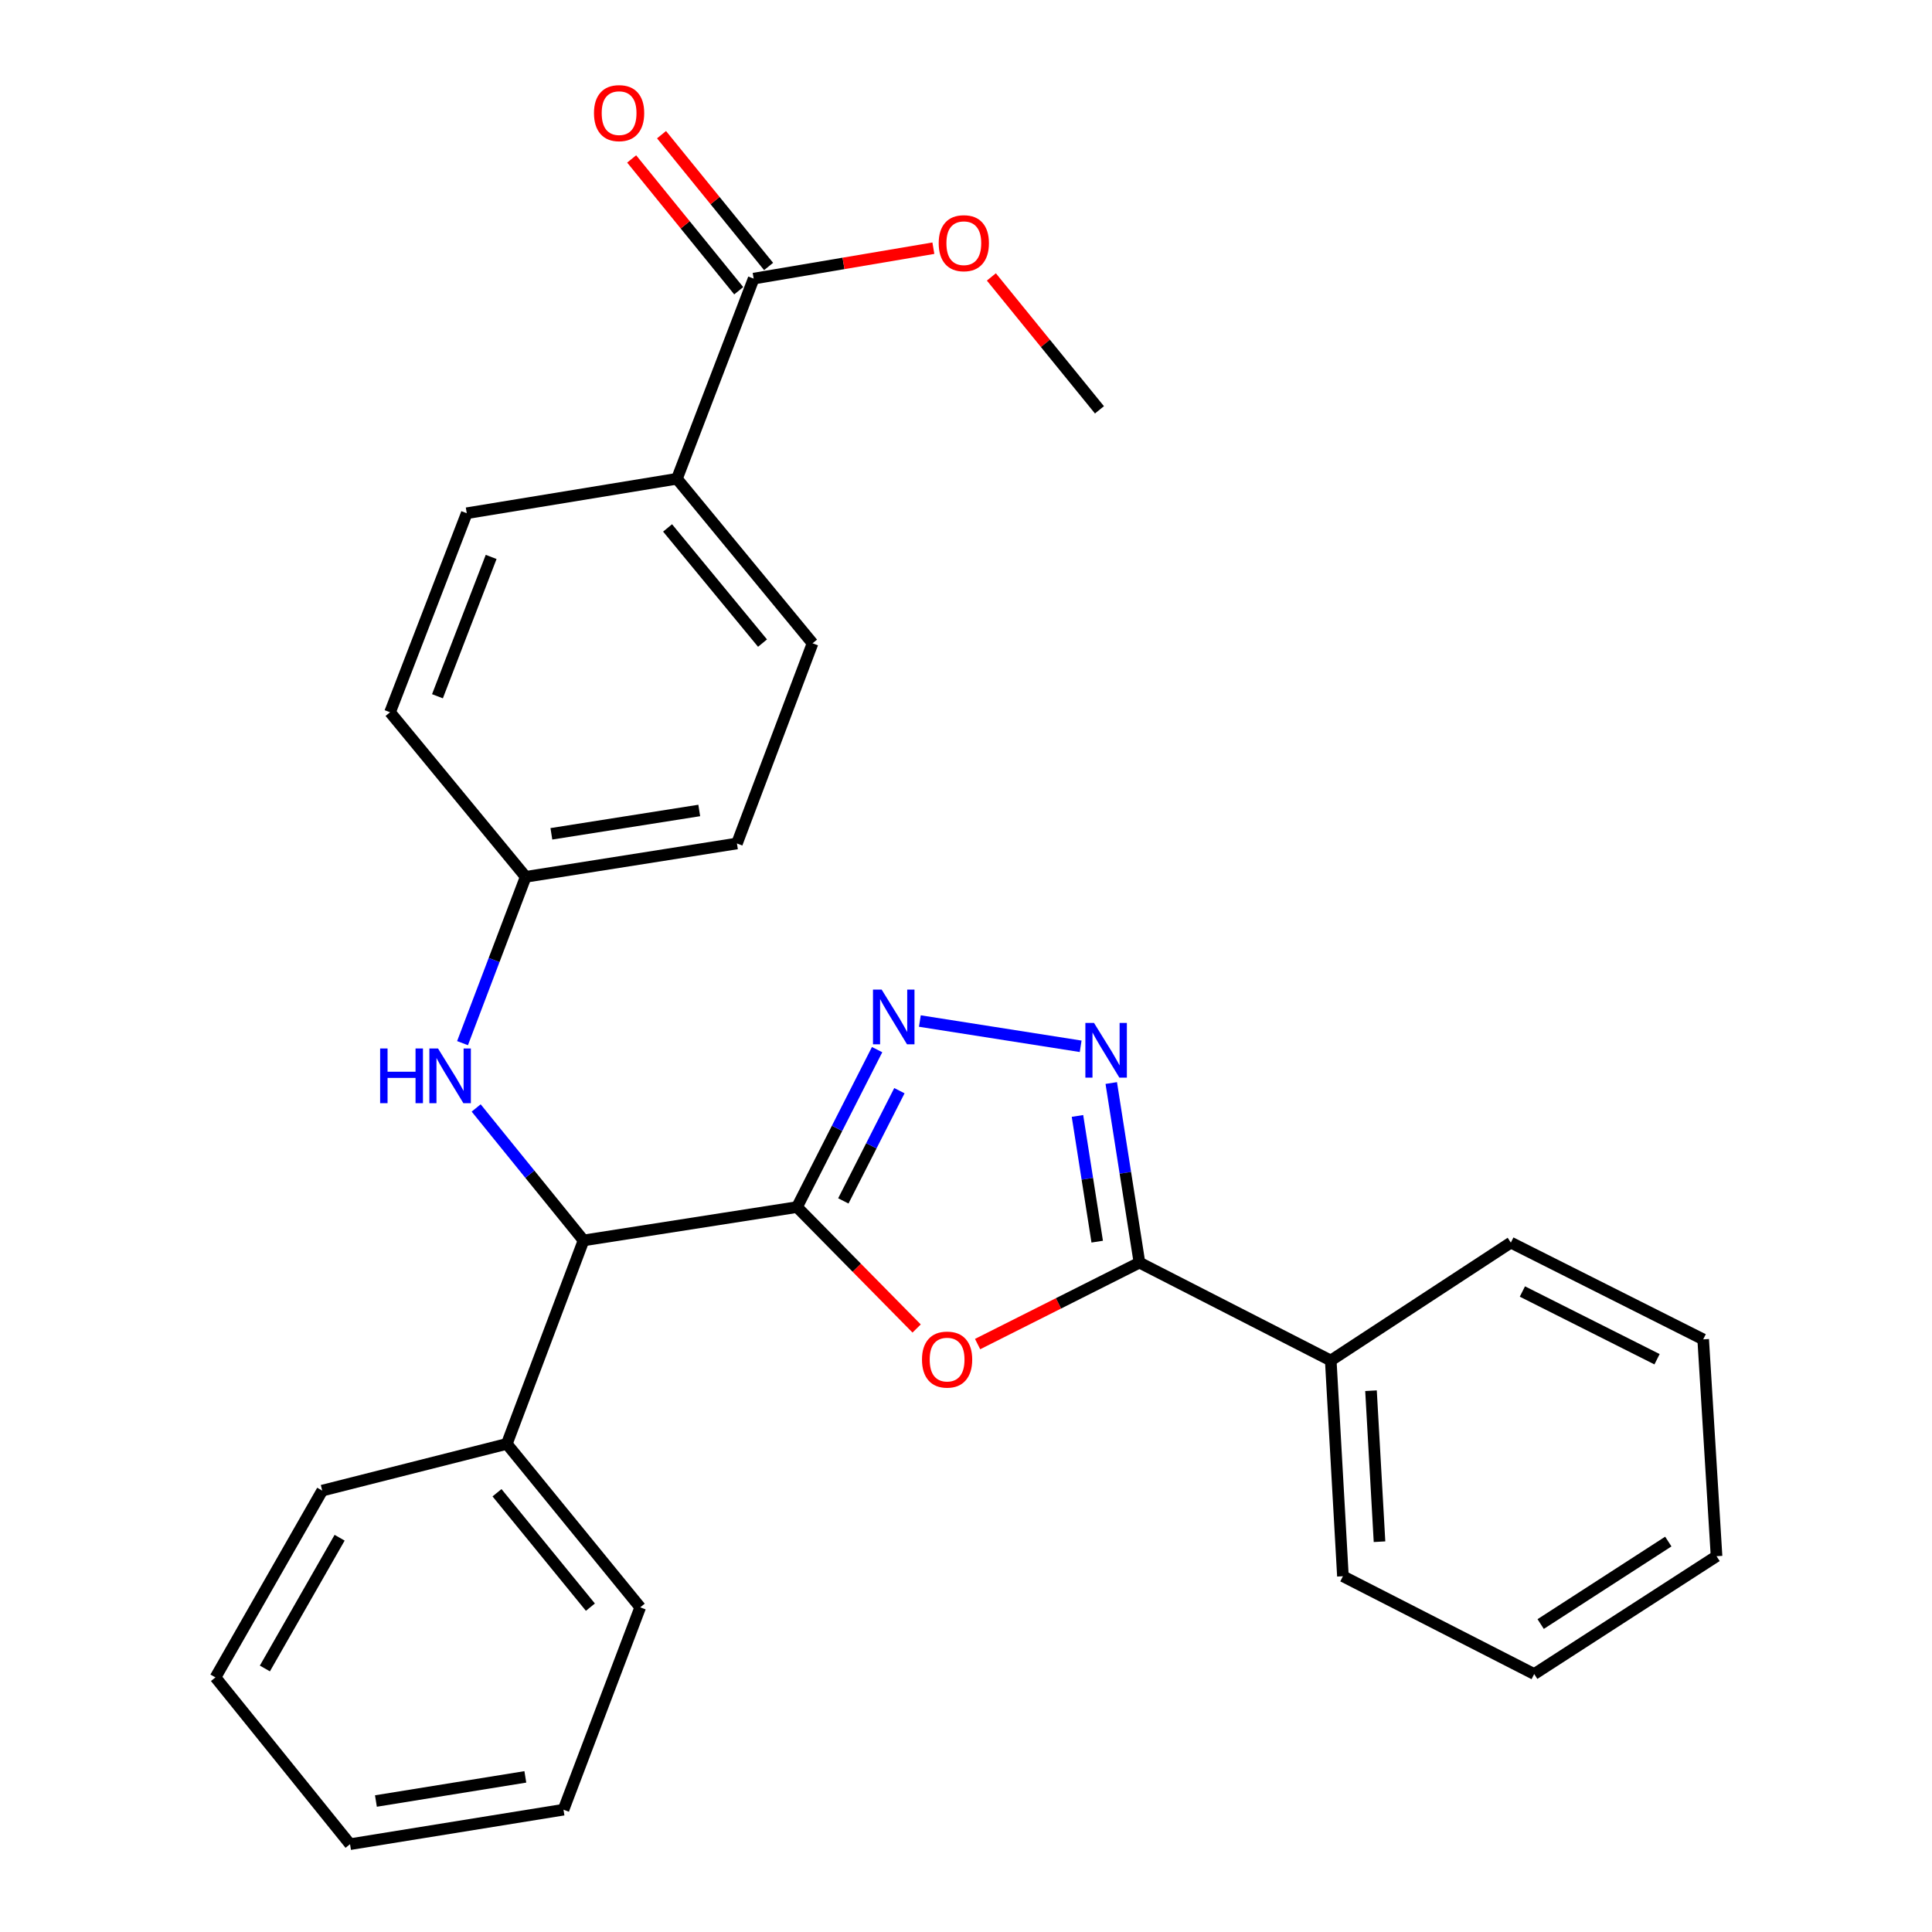 <?xml version='1.0' encoding='iso-8859-1'?>
<svg version='1.1' baseProfile='full'
              xmlns='http://www.w3.org/2000/svg'
                      xmlns:rdkit='http://www.rdkit.org/xml'
                      xmlns:xlink='http://www.w3.org/1999/xlink'
                  xml:space='preserve'
width='1000px' height='1000px' viewBox='0 0 1000 1000'>
<!-- END OF HEADER -->
<rect style='opacity:1.0;fill:#FFFFFF;stroke:none' width='1000' height='1000' x='0' y='0'> </rect>
<path class='bond-0' d='M 412.535,624.781 L 443.493,656.206' style='fill:none;fill-rule:evenodd;stroke:#000000;stroke-width:6px;stroke-linecap:butt;stroke-linejoin:miter;stroke-opacity:1' />
<path class='bond-0' d='M 443.493,656.206 L 474.45,687.631' style='fill:none;fill-rule:evenodd;stroke:#FF0000;stroke-width:6px;stroke-linecap:butt;stroke-linejoin:miter;stroke-opacity:1' />
<path class='bond-1' d='M 412.535,624.781 L 433.263,584.031' style='fill:none;fill-rule:evenodd;stroke:#000000;stroke-width:6px;stroke-linecap:butt;stroke-linejoin:miter;stroke-opacity:1' />
<path class='bond-1' d='M 433.263,584.031 L 453.99,543.281' style='fill:none;fill-rule:evenodd;stroke:#0000FF;stroke-width:6px;stroke-linecap:butt;stroke-linejoin:miter;stroke-opacity:1' />
<path class='bond-1' d='M 436.507,621.586 L 451.017,593.061' style='fill:none;fill-rule:evenodd;stroke:#000000;stroke-width:6px;stroke-linecap:butt;stroke-linejoin:miter;stroke-opacity:1' />
<path class='bond-1' d='M 451.017,593.061 L 465.526,564.536' style='fill:none;fill-rule:evenodd;stroke:#0000FF;stroke-width:6px;stroke-linecap:butt;stroke-linejoin:miter;stroke-opacity:1' />
<path class='bond-4' d='M 412.535,624.781 L 302.041,642.043' style='fill:none;fill-rule:evenodd;stroke:#000000;stroke-width:6px;stroke-linecap:butt;stroke-linejoin:miter;stroke-opacity:1' />
<path class='bond-3' d='M 506.004,695.691 L 547.891,674.611' style='fill:none;fill-rule:evenodd;stroke:#FF0000;stroke-width:6px;stroke-linecap:butt;stroke-linejoin:miter;stroke-opacity:1' />
<path class='bond-3' d='M 547.891,674.611 L 589.778,653.53' style='fill:none;fill-rule:evenodd;stroke:#000000;stroke-width:6px;stroke-linecap:butt;stroke-linejoin:miter;stroke-opacity:1' />
<path class='bond-2' d='M 476.119,528.485 L 559.346,541.563' style='fill:none;fill-rule:evenodd;stroke:#0000FF;stroke-width:6px;stroke-linecap:butt;stroke-linejoin:miter;stroke-opacity:1' />
<path class='bond-28' d='M 575.186,560.575 L 582.482,607.052' style='fill:none;fill-rule:evenodd;stroke:#0000FF;stroke-width:6px;stroke-linecap:butt;stroke-linejoin:miter;stroke-opacity:1' />
<path class='bond-28' d='M 582.482,607.052 L 589.778,653.53' style='fill:none;fill-rule:evenodd;stroke:#000000;stroke-width:6px;stroke-linecap:butt;stroke-linejoin:miter;stroke-opacity:1' />
<path class='bond-28' d='M 557.697,577.607 L 562.804,610.141' style='fill:none;fill-rule:evenodd;stroke:#0000FF;stroke-width:6px;stroke-linecap:butt;stroke-linejoin:miter;stroke-opacity:1' />
<path class='bond-28' d='M 562.804,610.141 L 567.911,642.676' style='fill:none;fill-rule:evenodd;stroke:#000000;stroke-width:6px;stroke-linecap:butt;stroke-linejoin:miter;stroke-opacity:1' />
<path class='bond-8' d='M 589.778,653.53 L 688.796,704.201' style='fill:none;fill-rule:evenodd;stroke:#000000;stroke-width:6px;stroke-linecap:butt;stroke-linejoin:miter;stroke-opacity:1' />
<path class='bond-6' d='M 302.041,642.043 L 274.251,607.761' style='fill:none;fill-rule:evenodd;stroke:#000000;stroke-width:6px;stroke-linecap:butt;stroke-linejoin:miter;stroke-opacity:1' />
<path class='bond-6' d='M 274.251,607.761 L 246.461,573.478' style='fill:none;fill-rule:evenodd;stroke:#0000FF;stroke-width:6px;stroke-linecap:butt;stroke-linejoin:miter;stroke-opacity:1' />
<path class='bond-10' d='M 302.041,642.043 L 262.326,747.358' style='fill:none;fill-rule:evenodd;stroke:#000000;stroke-width:6px;stroke-linecap:butt;stroke-linejoin:miter;stroke-opacity:1' />
<path class='bond-5' d='M 390.093,144.209 L 350.377,247.808' style='fill:none;fill-rule:evenodd;stroke:#000000;stroke-width:6px;stroke-linecap:butt;stroke-linejoin:miter;stroke-opacity:1' />
<path class='bond-9' d='M 397.823,137.929 L 370.116,103.821' style='fill:none;fill-rule:evenodd;stroke:#000000;stroke-width:6px;stroke-linecap:butt;stroke-linejoin:miter;stroke-opacity:1' />
<path class='bond-9' d='M 370.116,103.821 L 342.408,69.712' style='fill:none;fill-rule:evenodd;stroke:#FF0000;stroke-width:6px;stroke-linecap:butt;stroke-linejoin:miter;stroke-opacity:1' />
<path class='bond-9' d='M 382.363,150.489 L 354.655,116.38' style='fill:none;fill-rule:evenodd;stroke:#000000;stroke-width:6px;stroke-linecap:butt;stroke-linejoin:miter;stroke-opacity:1' />
<path class='bond-9' d='M 354.655,116.38 L 326.947,82.271' style='fill:none;fill-rule:evenodd;stroke:#FF0000;stroke-width:6px;stroke-linecap:butt;stroke-linejoin:miter;stroke-opacity:1' />
<path class='bond-14' d='M 390.093,144.209 L 436.603,136.336' style='fill:none;fill-rule:evenodd;stroke:#000000;stroke-width:6px;stroke-linecap:butt;stroke-linejoin:miter;stroke-opacity:1' />
<path class='bond-14' d='M 436.603,136.336 L 483.113,128.463' style='fill:none;fill-rule:evenodd;stroke:#FF0000;stroke-width:6px;stroke-linecap:butt;stroke-linejoin:miter;stroke-opacity:1' />
<path class='bond-13' d='M 239.403,539.932 L 255.75,496.889' style='fill:none;fill-rule:evenodd;stroke:#0000FF;stroke-width:6px;stroke-linecap:butt;stroke-linejoin:miter;stroke-opacity:1' />
<path class='bond-13' d='M 255.75,496.889 L 272.097,453.845' style='fill:none;fill-rule:evenodd;stroke:#000000;stroke-width:6px;stroke-linecap:butt;stroke-linejoin:miter;stroke-opacity:1' />
<path class='bond-7' d='M 350.377,247.808 L 420.58,332.972' style='fill:none;fill-rule:evenodd;stroke:#000000;stroke-width:6px;stroke-linecap:butt;stroke-linejoin:miter;stroke-opacity:1' />
<path class='bond-7' d='M 345.538,273.253 L 394.68,332.867' style='fill:none;fill-rule:evenodd;stroke:#000000;stroke-width:6px;stroke-linecap:butt;stroke-linejoin:miter;stroke-opacity:1' />
<path class='bond-30' d='M 350.377,247.808 L 241.588,265.647' style='fill:none;fill-rule:evenodd;stroke:#000000;stroke-width:6px;stroke-linecap:butt;stroke-linejoin:miter;stroke-opacity:1' />
<path class='bond-17' d='M 688.796,704.201 L 695.092,815.856' style='fill:none;fill-rule:evenodd;stroke:#000000;stroke-width:6px;stroke-linecap:butt;stroke-linejoin:miter;stroke-opacity:1' />
<path class='bond-17' d='M 709.628,719.828 L 714.035,797.986' style='fill:none;fill-rule:evenodd;stroke:#000000;stroke-width:6px;stroke-linecap:butt;stroke-linejoin:miter;stroke-opacity:1' />
<path class='bond-18' d='M 688.796,704.201 L 782.004,643.172' style='fill:none;fill-rule:evenodd;stroke:#000000;stroke-width:6px;stroke-linecap:butt;stroke-linejoin:miter;stroke-opacity:1' />
<path class='bond-19' d='M 262.326,747.358 L 331.377,831.957' style='fill:none;fill-rule:evenodd;stroke:#000000;stroke-width:6px;stroke-linecap:butt;stroke-linejoin:miter;stroke-opacity:1' />
<path class='bond-19' d='M 257.252,772.643 L 305.588,831.862' style='fill:none;fill-rule:evenodd;stroke:#000000;stroke-width:6px;stroke-linecap:butt;stroke-linejoin:miter;stroke-opacity:1' />
<path class='bond-20' d='M 262.326,747.358 L 166.782,771.537' style='fill:none;fill-rule:evenodd;stroke:#000000;stroke-width:6px;stroke-linecap:butt;stroke-linejoin:miter;stroke-opacity:1' />
<path class='bond-11' d='M 420.58,332.972 L 381.44,436.582' style='fill:none;fill-rule:evenodd;stroke:#000000;stroke-width:6px;stroke-linecap:butt;stroke-linejoin:miter;stroke-opacity:1' />
<path class='bond-12' d='M 241.588,265.647 L 201.884,368.67' style='fill:none;fill-rule:evenodd;stroke:#000000;stroke-width:6px;stroke-linecap:butt;stroke-linejoin:miter;stroke-opacity:1' />
<path class='bond-12' d='M 254.219,288.263 L 226.426,360.38' style='fill:none;fill-rule:evenodd;stroke:#000000;stroke-width:6px;stroke-linecap:butt;stroke-linejoin:miter;stroke-opacity:1' />
<path class='bond-15' d='M 272.097,453.845 L 201.884,368.67' style='fill:none;fill-rule:evenodd;stroke:#000000;stroke-width:6px;stroke-linecap:butt;stroke-linejoin:miter;stroke-opacity:1' />
<path class='bond-16' d='M 272.097,453.845 L 381.44,436.582' style='fill:none;fill-rule:evenodd;stroke:#000000;stroke-width:6px;stroke-linecap:butt;stroke-linejoin:miter;stroke-opacity:1' />
<path class='bond-16' d='M 285.392,431.581 L 361.932,419.497' style='fill:none;fill-rule:evenodd;stroke:#000000;stroke-width:6px;stroke-linecap:butt;stroke-linejoin:miter;stroke-opacity:1' />
<path class='bond-21' d='M 513.135,143.337 L 541.104,177.734' style='fill:none;fill-rule:evenodd;stroke:#FF0000;stroke-width:6px;stroke-linecap:butt;stroke-linejoin:miter;stroke-opacity:1' />
<path class='bond-21' d='M 541.104,177.734 L 569.074,212.132' style='fill:none;fill-rule:evenodd;stroke:#000000;stroke-width:6px;stroke-linecap:butt;stroke-linejoin:miter;stroke-opacity:1' />
<path class='bond-22' d='M 695.092,815.856 L 794.099,866.483' style='fill:none;fill-rule:evenodd;stroke:#000000;stroke-width:6px;stroke-linecap:butt;stroke-linejoin:miter;stroke-opacity:1' />
<path class='bond-25' d='M 782.004,643.172 L 881.565,693.257' style='fill:none;fill-rule:evenodd;stroke:#000000;stroke-width:6px;stroke-linecap:butt;stroke-linejoin:miter;stroke-opacity:1' />
<path class='bond-25' d='M 787.987,668.479 L 857.679,703.538' style='fill:none;fill-rule:evenodd;stroke:#000000;stroke-width:6px;stroke-linecap:butt;stroke-linejoin:miter;stroke-opacity:1' />
<path class='bond-24' d='M 331.377,831.957 L 291.662,936.696' style='fill:none;fill-rule:evenodd;stroke:#000000;stroke-width:6px;stroke-linecap:butt;stroke-linejoin:miter;stroke-opacity:1' />
<path class='bond-23' d='M 166.782,771.537 L 111.519,868.22' style='fill:none;fill-rule:evenodd;stroke:#000000;stroke-width:6px;stroke-linecap:butt;stroke-linejoin:miter;stroke-opacity:1' />
<path class='bond-23' d='M 175.786,795.924 L 137.102,863.602' style='fill:none;fill-rule:evenodd;stroke:#000000;stroke-width:6px;stroke-linecap:butt;stroke-linejoin:miter;stroke-opacity:1' />
<path class='bond-31' d='M 794.099,866.483 L 888.481,805.487' style='fill:none;fill-rule:evenodd;stroke:#000000;stroke-width:6px;stroke-linecap:butt;stroke-linejoin:miter;stroke-opacity:1' />
<path class='bond-31' d='M 797.445,840.604 L 863.512,797.907' style='fill:none;fill-rule:evenodd;stroke:#000000;stroke-width:6px;stroke-linecap:butt;stroke-linejoin:miter;stroke-opacity:1' />
<path class='bond-27' d='M 111.519,868.22 L 181.179,954.545' style='fill:none;fill-rule:evenodd;stroke:#000000;stroke-width:6px;stroke-linecap:butt;stroke-linejoin:miter;stroke-opacity:1' />
<path class='bond-29' d='M 291.662,936.696 L 181.179,954.545' style='fill:none;fill-rule:evenodd;stroke:#000000;stroke-width:6px;stroke-linecap:butt;stroke-linejoin:miter;stroke-opacity:1' />
<path class='bond-29' d='M 271.912,919.71 L 194.575,932.204' style='fill:none;fill-rule:evenodd;stroke:#000000;stroke-width:6px;stroke-linecap:butt;stroke-linejoin:miter;stroke-opacity:1' />
<path class='bond-26' d='M 881.565,693.257 L 888.481,805.487' style='fill:none;fill-rule:evenodd;stroke:#000000;stroke-width:6px;stroke-linecap:butt;stroke-linejoin:miter;stroke-opacity:1' />
<path  class='atom-1' d='M 477.218 703.716
Q 477.218 696.916, 480.578 693.116
Q 483.938 689.316, 490.218 689.316
Q 496.498 689.316, 499.858 693.116
Q 503.218 696.916, 503.218 703.716
Q 503.218 710.596, 499.818 714.516
Q 496.418 718.396, 490.218 718.396
Q 483.978 718.396, 480.578 714.516
Q 477.218 710.636, 477.218 703.716
M 490.218 715.196
Q 494.538 715.196, 496.858 712.316
Q 499.218 709.396, 499.218 703.716
Q 499.218 698.156, 496.858 695.356
Q 494.538 692.516, 490.218 692.516
Q 485.898 692.516, 483.538 695.316
Q 481.218 698.116, 481.218 703.716
Q 481.218 709.436, 483.538 712.316
Q 485.898 715.196, 490.218 715.196
' fill='#FF0000'/>
<path  class='atom-2' d='M 456.337 512.2
L 465.617 527.2
Q 466.537 528.68, 468.017 531.36
Q 469.497 534.04, 469.577 534.2
L 469.577 512.2
L 473.337 512.2
L 473.337 540.52
L 469.457 540.52
L 459.497 524.12
Q 458.337 522.2, 457.097 520
Q 455.897 517.8, 455.537 517.12
L 455.537 540.52
L 451.857 540.52
L 451.857 512.2
L 456.337 512.2
' fill='#0000FF'/>
<path  class='atom-3' d='M 566.266 529.474
L 575.546 544.474
Q 576.466 545.954, 577.946 548.634
Q 579.426 551.314, 579.506 551.474
L 579.506 529.474
L 583.266 529.474
L 583.266 557.794
L 579.386 557.794
L 569.426 541.394
Q 568.266 539.474, 567.026 537.274
Q 565.826 535.074, 565.466 534.394
L 565.466 557.794
L 561.786 557.794
L 561.786 529.474
L 566.266 529.474
' fill='#0000FF'/>
<path  class='atom-7' d='M 196.759 542.687
L 200.599 542.687
L 200.599 554.727
L 215.079 554.727
L 215.079 542.687
L 218.919 542.687
L 218.919 571.007
L 215.079 571.007
L 215.079 557.927
L 200.599 557.927
L 200.599 571.007
L 196.759 571.007
L 196.759 542.687
' fill='#0000FF'/>
<path  class='atom-7' d='M 226.719 542.687
L 235.999 557.687
Q 236.919 559.167, 238.399 561.847
Q 239.879 564.527, 239.959 564.687
L 239.959 542.687
L 243.719 542.687
L 243.719 571.007
L 239.839 571.007
L 229.879 554.607
Q 228.719 552.687, 227.479 550.487
Q 226.279 548.287, 225.919 547.607
L 225.919 571.007
L 222.239 571.007
L 222.239 542.687
L 226.719 542.687
' fill='#0000FF'/>
<path  class='atom-10' d='M 307.444 58.55
Q 307.444 51.75, 310.804 47.95
Q 314.164 44.15, 320.444 44.15
Q 326.724 44.15, 330.084 47.95
Q 333.444 51.75, 333.444 58.55
Q 333.444 65.43, 330.044 69.35
Q 326.644 73.23, 320.444 73.23
Q 314.204 73.23, 310.804 69.35
Q 307.444 65.47, 307.444 58.55
M 320.444 70.03
Q 324.764 70.03, 327.084 67.15
Q 329.444 64.23, 329.444 58.55
Q 329.444 52.99, 327.084 50.19
Q 324.764 47.35, 320.444 47.35
Q 316.124 47.35, 313.764 50.15
Q 311.444 52.95, 311.444 58.55
Q 311.444 64.27, 313.764 67.15
Q 316.124 70.03, 320.444 70.03
' fill='#FF0000'/>
<path  class='atom-15' d='M 485.871 125.875
Q 485.871 119.075, 489.231 115.275
Q 492.591 111.475, 498.871 111.475
Q 505.151 111.475, 508.511 115.275
Q 511.871 119.075, 511.871 125.875
Q 511.871 132.755, 508.471 136.675
Q 505.071 140.555, 498.871 140.555
Q 492.631 140.555, 489.231 136.675
Q 485.871 132.795, 485.871 125.875
M 498.871 137.355
Q 503.191 137.355, 505.511 134.475
Q 507.871 131.555, 507.871 125.875
Q 507.871 120.315, 505.511 117.515
Q 503.191 114.675, 498.871 114.675
Q 494.551 114.675, 492.191 117.475
Q 489.871 120.275, 489.871 125.875
Q 489.871 131.595, 492.191 134.475
Q 494.551 137.355, 498.871 137.355
' fill='#FF0000'/>
</svg>
